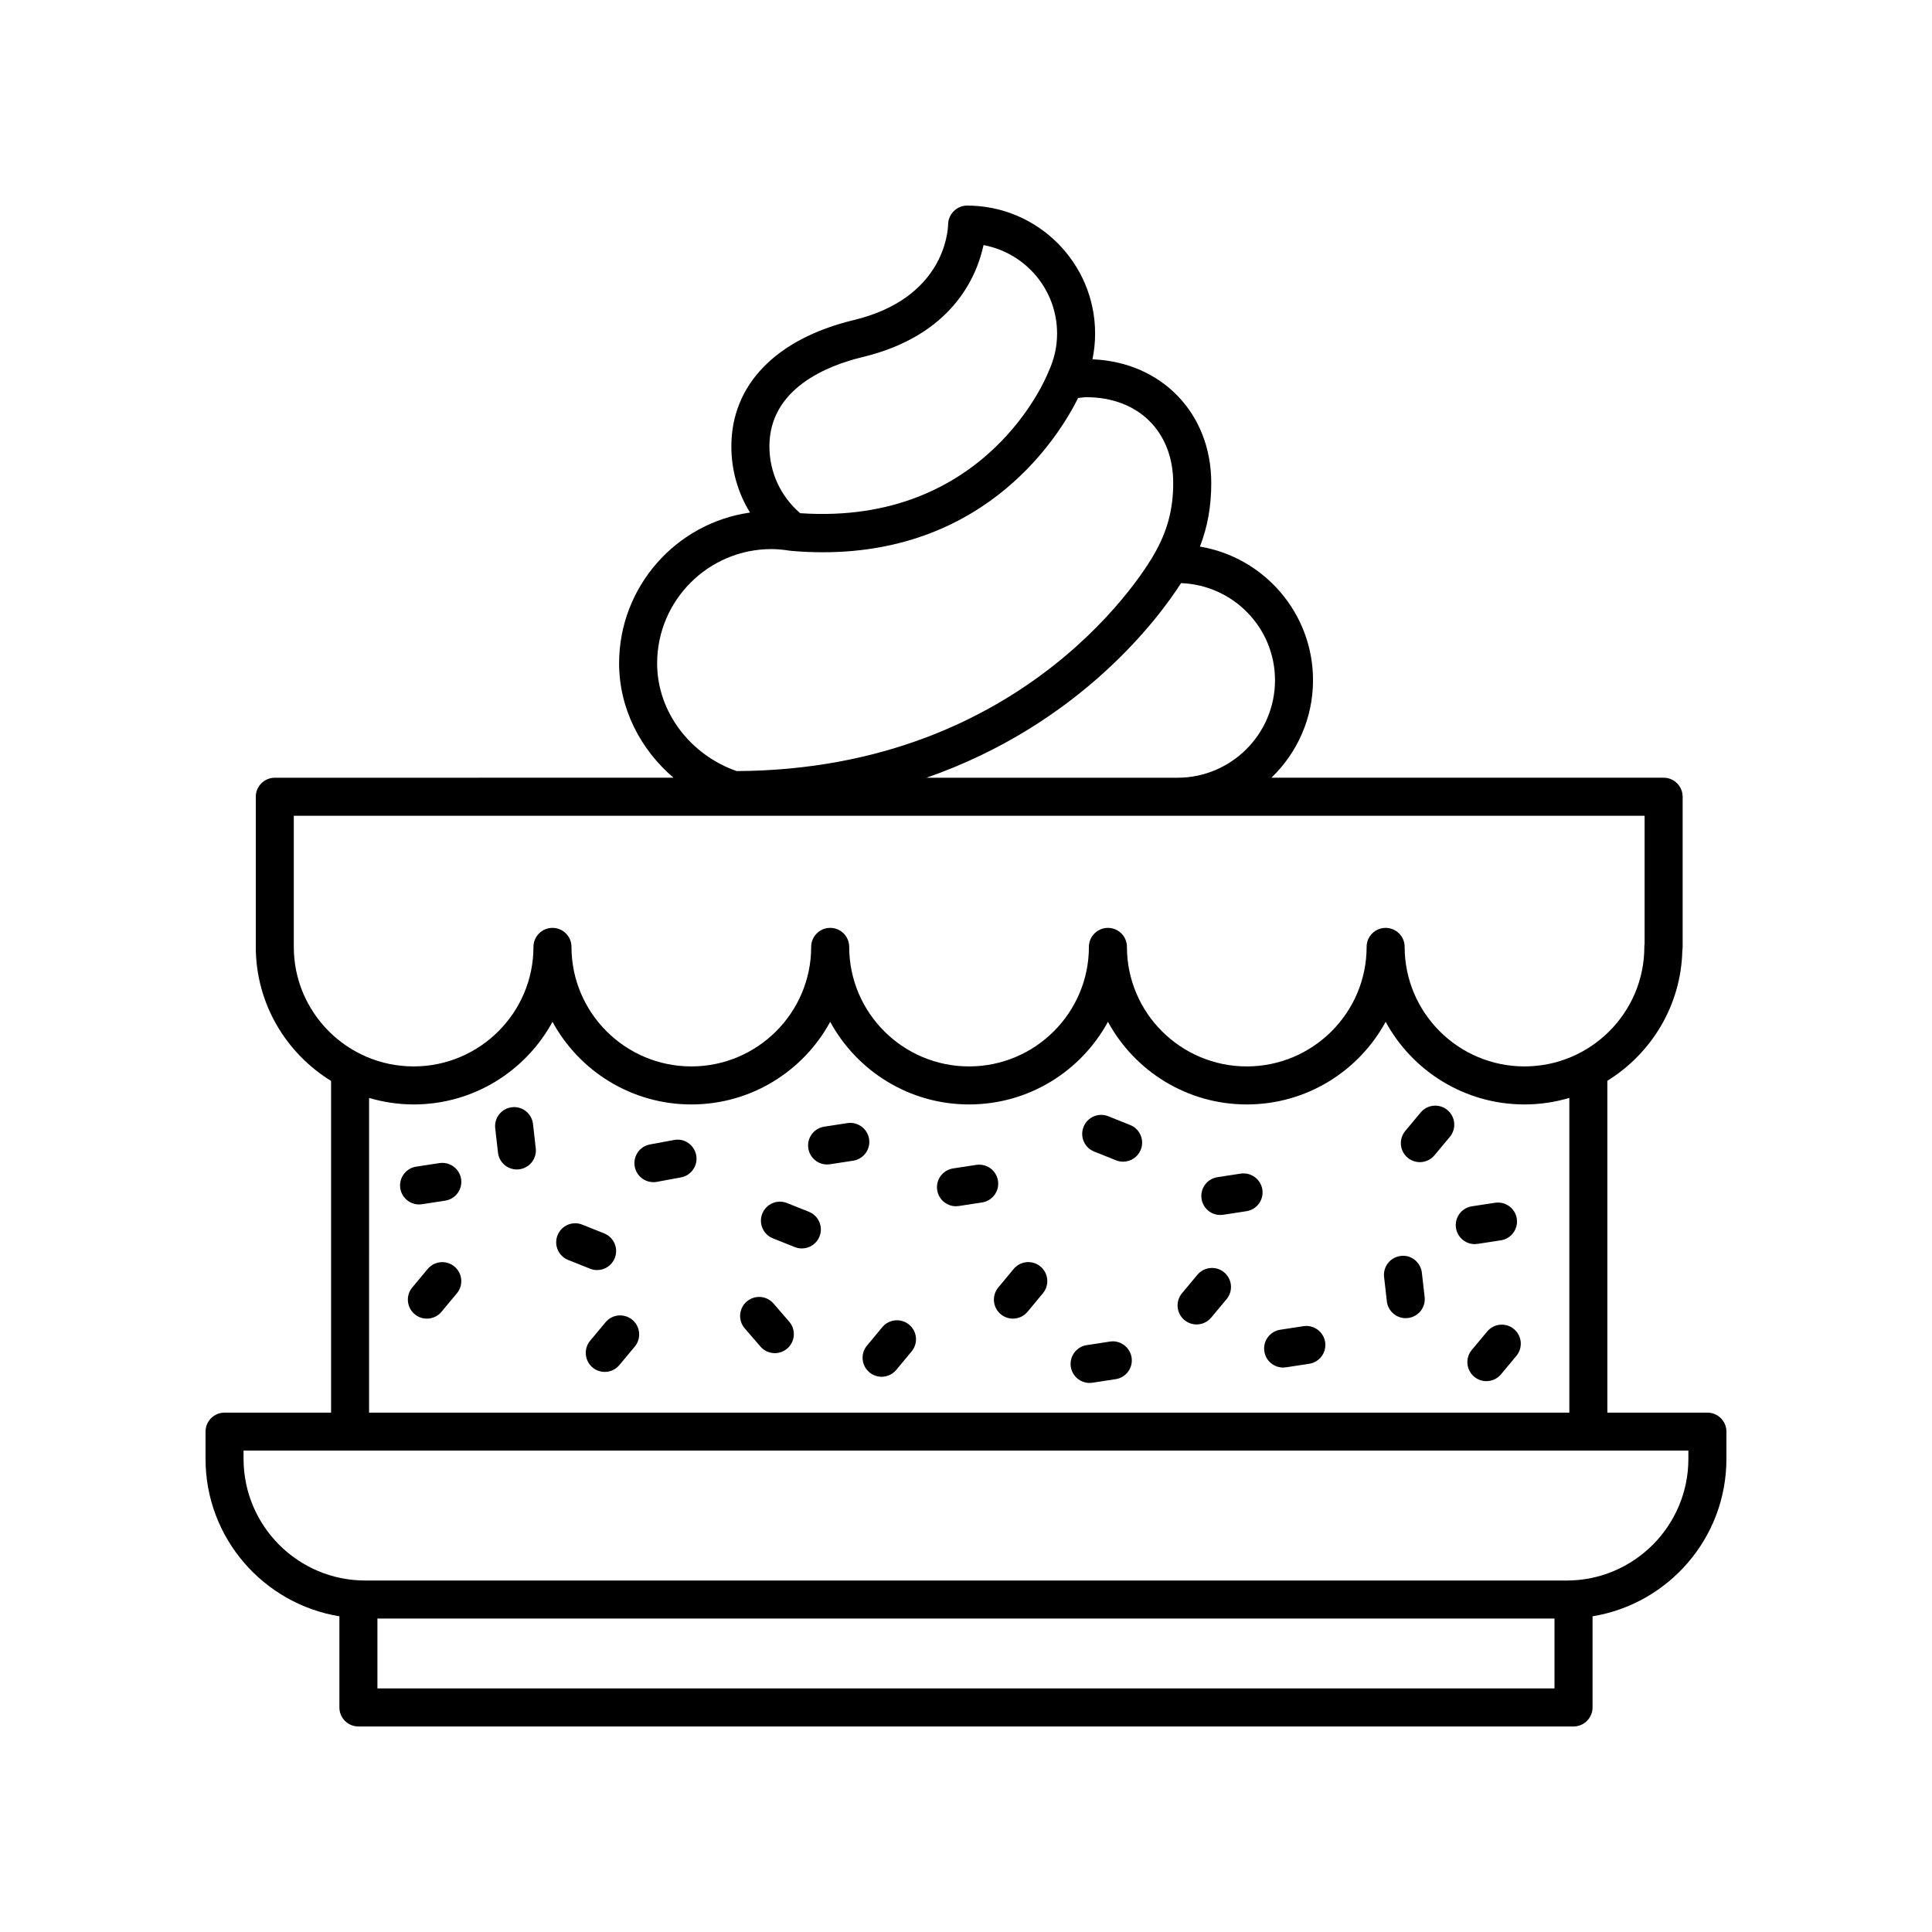 <?xml version="1.0" encoding="UTF-8"?>
<!-- The Best Svg Icon site in the world: iconSvg.co, Visit us! https://iconsvg.co -->
<svg fill="#000000" width="800px" height="800px" version="1.1" viewBox="144 144 512 512" xmlns="http://www.w3.org/2000/svg">
 <g>
  <path d="m596.48 518.36h-26.516v-87.945c11.668-7.219 19.559-19.965 19.871-34.574 0.055-0.297 0.082-0.594 0.082-0.906v-39.793c0-2.785-2.254-5.039-5.039-5.039h-103.94c6.785-6.535 11.027-15.691 11.027-25.836 0-17.777-12.988-32.582-29.969-35.414 2.051-5.301 3-10.723 3-16.852 0-18.48-13.145-32.035-31.48-32.781 0.465-2.238 0.699-4.516 0.699-6.828 0-18.699-15.215-33.91-33.918-33.91-2.738 0-4.977 2.238-5.039 4.973-0.047 1.992-1.133 19.625-25.02 25.371-20.602 4.965-32.422 17.16-32.422 33.465 0 6.316 1.738 12.344 4.941 17.543-19.578 2.769-34.688 19.641-34.688 39.969 0 11.934 5.66 22.832 14.418 30.297l-105.66 0.008c-2.781 0-5.039 2.254-5.039 5.039v39.793c0 15.008 8.004 28.156 19.953 35.516v87.906h-28.234c-2.781 0-5.039 2.254-5.039 5.039v7.223c0 21 15.391 38.426 35.477 41.711v24.156c0 2.785 2.254 5.039 5.039 5.039h322.02c2.781 0 5.039-2.254 5.039-5.039v-24.156c20.086-3.285 35.477-20.711 35.477-41.711v-7.223c0-2.785-2.254-5.039-5.035-5.039zm-114.59-194.09c0 14.242-11.59 25.836-25.832 25.836h-66.523c41.008-14.289 61.828-42.773 67.453-51.57 13.805 0.5 24.902 11.809 24.902 25.734zm-109.29-85.645c23.691-5.703 30.238-21.273 32.047-29.672 11.078 2.047 19.492 11.777 19.492 23.438 0 3.527-0.781 6.961-2.324 10.211-0.035 0.078-0.043 0.16-0.074 0.234-0.02 0.047-0.062 0.078-0.082 0.129-0.16 0.41-16.086 40.43-65.613 37.035-5.176-4.477-8.145-10.84-8.145-17.707-0.004-15.418 15.473-21.449 24.699-23.668zm-54.453 81.18c0-16.703 13.59-30.293 30.297-30.293 1.469 0 3.062 0.145 4.867 0.43 0.07 0.012 0.137-0.008 0.207 0 0.055 0.008 0.098 0.039 0.152 0.043 2.902 0.25 5.707 0.367 8.414 0.367 43.855 0 62.793-31.176 67.629-40.879 0.73-0.066 1.484-0.211 2.188-0.211 13.766 0 23.012 9.137 23.012 22.742 0 7.027-1.578 12.871-5.113 18.961-0.008 0.016-0.008 0.031-0.016 0.047-0.008 0.012-0.02 0.016-0.023 0.027-1.309 2.332-32.809 56.906-110.53 57.305-12.125-4.207-21.086-15.562-21.086-28.539zm-96.289 75.129v-34.754h357.98v33.902c-0.047 0.277-0.07 0.562-0.07 0.852 0 17.465-14.25 31.676-31.762 31.676-17.512 0-31.758-14.211-31.758-31.676 0-2.785-2.254-5.039-5.039-5.039-2.781 0-5.039 2.254-5.039 5.039 0 17.465-14.25 31.676-31.762 31.676-17.512 0-31.758-14.211-31.758-31.676 0-2.785-2.254-5.039-5.039-5.039-2.781 0-5.039 2.254-5.039 5.039 0 17.465-14.25 31.676-31.762 31.676s-31.762-14.211-31.762-31.676c0-2.785-2.254-5.039-5.039-5.039-2.781 0-5.039 2.254-5.039 5.039 0 17.465-14.246 31.676-31.758 31.676-17.512 0-31.762-14.211-31.762-31.676 0-2.785-2.254-5.039-5.039-5.039-2.781 0-5.039 2.254-5.039 5.039 0 17.465-14.246 31.676-31.758 31.676-17.504 0-31.754-14.207-31.754-31.676zm19.953 40.031c3.75 1.102 7.707 1.723 11.809 1.723 15.875 0 29.711-8.867 36.797-21.898 7.086 13.031 20.926 21.898 36.801 21.898s29.711-8.867 36.797-21.898c7.086 13.031 20.926 21.898 36.801 21.898s29.711-8.867 36.801-21.898c7.086 13.031 20.922 21.898 36.797 21.898s29.711-8.867 36.801-21.898c7.086 13.031 20.922 21.898 36.797 21.898 4.129 0 8.109-0.617 11.879-1.73v83.402h-318.08zm2.207 156.48v-18.516h311.94v18.516zm347.42-60.832c0 17.777-14.465 32.242-32.242 32.242h-318.41c-17.777 0-32.242-14.465-32.242-32.242v-2.184h382.89z"/>
  <path d="m472.79 455.02-6.152 0.945c-2.75 0.422-4.637 2.992-4.215 5.742 0.383 2.496 2.527 4.277 4.973 4.277 0.254 0 0.516-0.02 0.773-0.059l6.152-0.945c2.75-0.422 4.637-2.992 4.215-5.742-0.426-2.766-3.043-4.637-5.746-4.219z"/>
  <path d="m461.32 481.83-4.082 4.894c-1.781 2.137-1.492 5.312 0.641 7.094 0.941 0.789 2.086 1.172 3.227 1.172 1.441 0 2.875-0.613 3.871-1.812l4.082-4.894c1.781-2.137 1.492-5.312-0.641-7.094-2.137-1.777-5.312-1.5-7.098 0.641z"/>
  <path d="m257.34 480.29-4.082 4.894c-1.781 2.137-1.492 5.312 0.641 7.094 0.941 0.789 2.086 1.172 3.227 1.172 1.441 0 2.875-0.613 3.871-1.812l4.082-4.894c1.781-2.137 1.492-5.312-0.641-7.094-2.137-1.781-5.312-1.5-7.098 0.641z"/>
  <path d="m520.49 438.82-4.082 4.894c-1.781 2.141-1.492 5.312 0.645 7.098 0.941 0.781 2.082 1.168 3.223 1.168 1.445 0 2.875-0.613 3.871-1.812l4.082-4.894c1.781-2.141 1.492-5.312-0.645-7.098-2.137-1.777-5.309-1.496-7.094 0.645z"/>
  <path d="m412.63 480.29-4.074 4.906c-1.777 2.141-1.484 5.312 0.66 7.094 0.941 0.781 2.082 1.16 3.215 1.16 1.445 0 2.883-0.621 3.879-1.82l4.074-4.906c1.777-2.141 1.484-5.312-0.66-7.094-2.137-1.777-5.316-1.48-7.094 0.66z"/>
  <path d="m515.23 476.84c-2.766 0.316-4.75 2.809-4.434 5.574l0.734 6.445c0.293 2.574 2.473 4.469 5 4.469 0.191 0 0.383-0.012 0.578-0.035 2.766-0.316 4.75-2.809 4.434-5.574l-0.734-6.445c-0.316-2.773-2.844-4.793-5.578-4.434z"/>
  <path d="m322.63 446.11-6.383 1.18c-2.734 0.508-4.543 3.133-4.035 5.871 0.449 2.426 2.566 4.121 4.949 4.121 0.301 0 0.613-0.023 0.922-0.082l6.383-1.18c2.734-0.508 4.543-3.133 4.035-5.871-0.508-2.738-3.133-4.578-5.871-4.039z"/>
  <path d="m279.67 437.43c-2.766 0.316-4.75 2.809-4.434 5.574l0.734 6.445c0.293 2.574 2.473 4.469 5 4.469 0.191 0 0.383-0.012 0.578-0.035 2.766-0.316 4.75-2.809 4.434-5.574l-0.734-6.445c-0.312-2.769-2.828-4.773-5.578-4.434z"/>
  <path d="m302.24 480.58c2 0 3.891-1.195 4.68-3.168 1.031-2.582-0.223-5.516-2.809-6.547l-5.805-2.32c-2.594-1.047-5.516 0.223-6.551 2.809-1.031 2.582 0.223 5.516 2.809 6.547l5.805 2.32c0.617 0.246 1.25 0.359 1.871 0.359z"/>
  <path d="m358.37 465.14-5.805-2.324c-2.594-1.043-5.519 0.223-6.551 2.809-1.031 2.582 0.223 5.516 2.809 6.547l5.805 2.32c0.613 0.246 1.246 0.359 1.871 0.359 2 0 3.891-1.195 4.68-3.168 1.031-2.578-0.227-5.512-2.809-6.543z"/>
  <path d="m443.51 442.14-5.805-2.32c-2.602-1.047-5.519 0.223-6.551 2.809-1.031 2.582 0.223 5.516 2.809 6.547l5.805 2.32c0.613 0.246 1.246 0.359 1.871 0.359 2 0 3.891-1.195 4.68-3.168 1.031-2.582-0.227-5.516-2.809-6.547z"/>
  <path d="m408.48 456.92c-0.422-2.746-2.981-4.625-5.742-4.215l-6.152 0.941c-2.75 0.418-4.641 2.992-4.223 5.742 0.383 2.488 2.527 4.277 4.973 4.277 0.254 0 0.508-0.02 0.766-0.059l6.152-0.941c2.754-0.422 4.644-2.996 4.227-5.746z"/>
  <path d="m374.32 445.85c-0.422-2.754-3.039-4.641-5.742-4.215l-6.152 0.945c-2.75 0.422-4.637 2.992-4.215 5.742 0.383 2.496 2.527 4.277 4.973 4.277 0.254 0 0.516-0.02 0.773-0.059l6.152-0.945c2.746-0.426 4.633-2.996 4.211-5.746z"/>
  <path d="m255.82 463.13 6.152-0.941c2.75-0.418 4.641-2.992 4.223-5.742-0.422-2.746-2.981-4.625-5.742-4.215l-6.152 0.941c-2.75 0.418-4.641 2.992-4.223 5.742 0.383 2.488 2.527 4.277 4.973 4.277 0.258-0.004 0.512-0.023 0.77-0.062z"/>
  <path d="m535.59 473.64 6.152-0.941c2.75-0.418 4.641-2.992 4.223-5.742-0.422-2.746-2.988-4.621-5.742-4.215l-6.152 0.941c-2.75 0.418-4.641 2.992-4.223 5.742 0.383 2.488 2.527 4.277 4.973 4.277 0.254-0.004 0.512-0.023 0.77-0.062z"/>
  <path d="m489.43 495.45-6.152 0.945c-2.75 0.422-4.637 2.992-4.215 5.742 0.383 2.496 2.527 4.277 4.973 4.277 0.254 0 0.516-0.02 0.773-0.059l6.152-0.945c2.75-0.422 4.637-2.992 4.215-5.742-0.426-2.758-3.031-4.648-5.746-4.219z"/>
  <path d="m304.48 494.41-4.082 4.894c-1.781 2.141-1.492 5.312 0.645 7.098 0.941 0.781 2.082 1.168 3.223 1.168 1.445 0 2.875-0.613 3.871-1.812l4.082-4.894c1.781-2.141 1.492-5.312-0.645-7.098-2.141-1.781-5.316-1.504-7.094 0.645z"/>
  <path d="m538.12 496.86-4.082 4.894c-1.781 2.141-1.492 5.312 0.645 7.098 0.941 0.781 2.082 1.168 3.223 1.168 1.445 0 2.875-0.613 3.871-1.812l4.082-4.894c1.781-2.141 1.492-5.312-0.645-7.098-2.137-1.781-5.316-1.496-7.094 0.645z"/>
  <path d="m377.83 495.7-4.074 4.898c-1.777 2.141-1.484 5.32 0.656 7.094 0.941 0.781 2.082 1.168 3.219 1.168 1.445 0 2.879-0.621 3.879-1.816l4.074-4.898c1.777-2.141 1.484-5.32-0.656-7.094-2.141-1.781-5.316-1.488-7.098 0.648z"/>
  <path d="m438.14 499.53-6.148 0.945c-2.75 0.422-4.637 2.992-4.215 5.742 0.383 2.496 2.527 4.277 4.973 4.277 0.254 0 0.516-0.02 0.773-0.059l6.148-0.945c2.75-0.422 4.637-2.992 4.215-5.742-0.426-2.758-3.043-4.652-5.746-4.219z"/>
  <path d="m348.99 489.45c-1.82-2.109-5-2.344-7.106-0.523-2.106 1.816-2.34 5-0.523 7.106l4.164 4.82c0.996 1.156 2.402 1.746 3.816 1.746 1.168 0 2.336-0.402 3.289-1.227 2.106-1.816 2.34-5 0.523-7.106z"/>
 </g>
</svg>